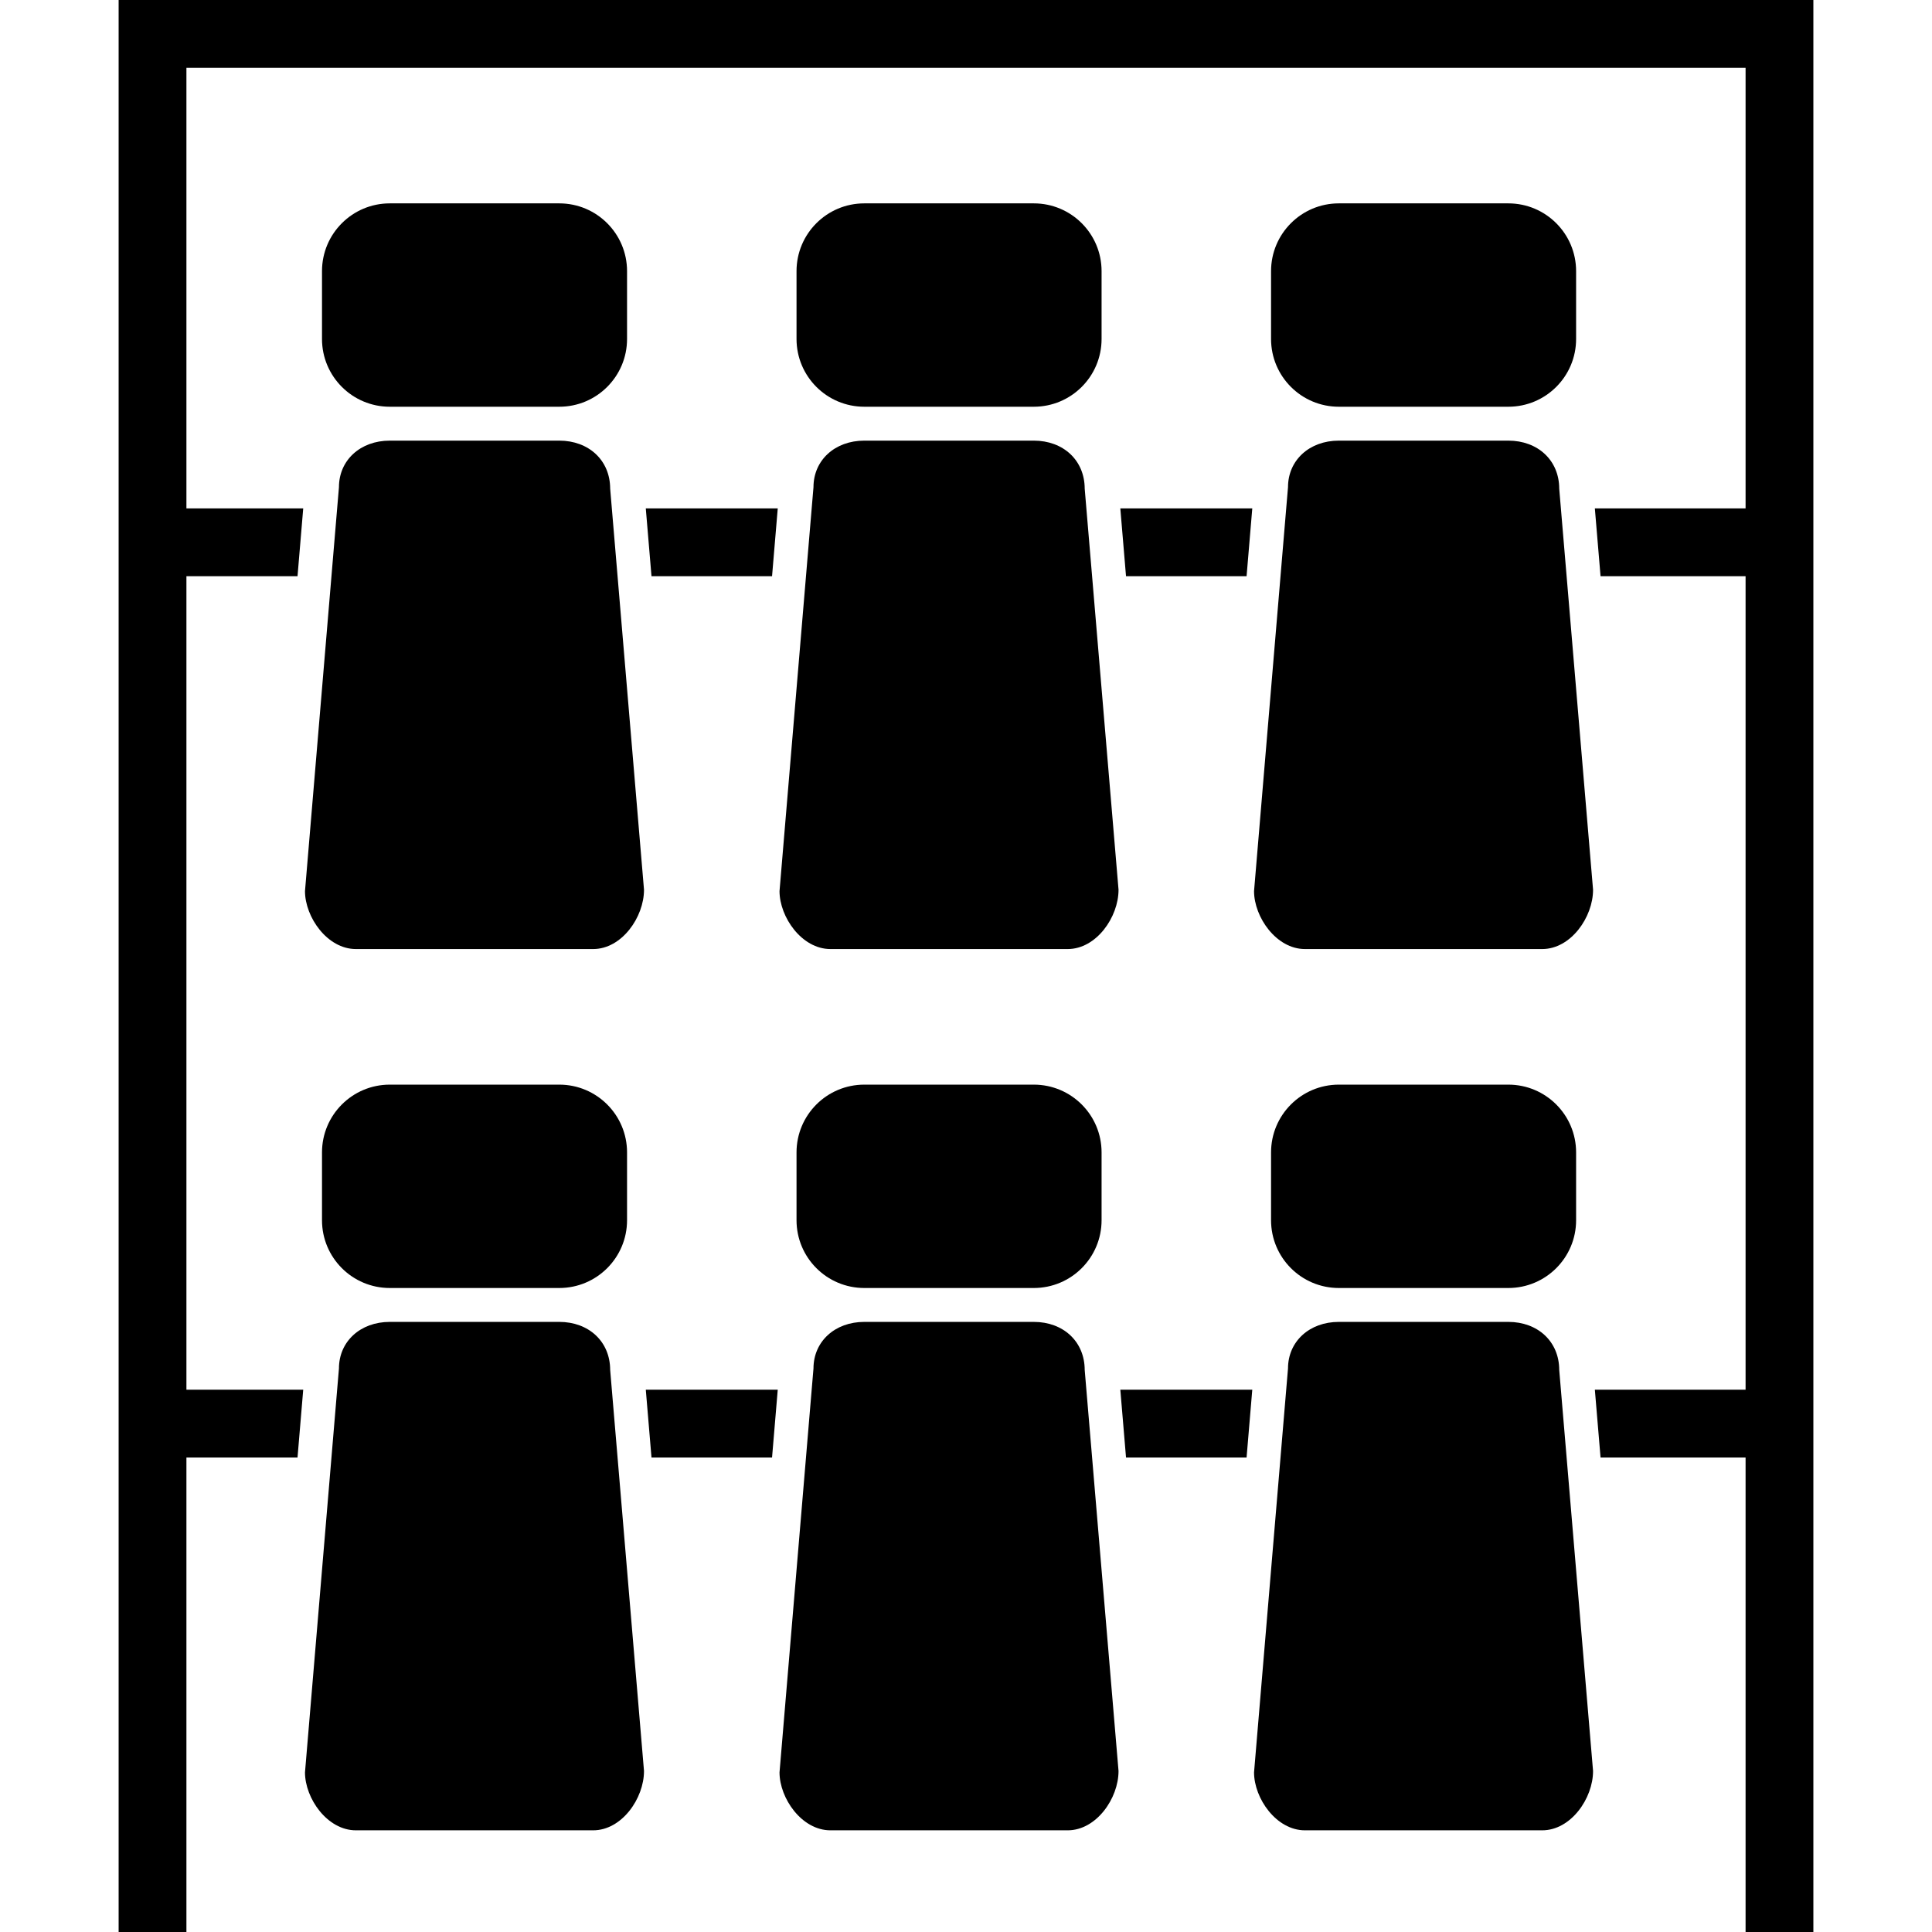 <?xml version="1.0" encoding="iso-8859-1"?>
<!-- Uploaded to: SVG Repo, www.svgrepo.com, Generator: SVG Repo Mixer Tools -->
<!DOCTYPE svg PUBLIC "-//W3C//DTD SVG 1.1//EN" "http://www.w3.org/Graphics/SVG/1.1/DTD/svg11.dtd">
<svg fill="#000000" version="1.1" id="Capa_1" xmlns="http://www.w3.org/2000/svg" xmlns:xlink="http://www.w3.org/1999/xlink" 
	 width="800px" height="800px" viewBox="0 0 545.062 545.062"
	 xml:space="preserve">
<g>
	<g>
		<polygon points="316.069,143.438 317.676,162.562 351.689,162.562 353.296,143.438 		"/>
		<polygon points="182.194,143.438 183.801,162.562 217.814,162.562 219.421,143.438 		"/>
		<polygon points="183.801,411.188 217.814,411.188 219.421,392.062 182.194,392.062 		"/>
		<polygon points="317.676,411.188 351.689,411.188 353.296,392.062 316.069,392.062 		"/>
		<path d="M100.406,516.375h66.938c8.08,0,14.344-8.998,14.344-16.734l-7.459-88.453l-1.616-19.125l-0.469-5.575
			c-0.019-8.022-6.053-13.55-14.363-13.55h-47.812c-8.31,0-14.344,5.527-14.344,13.148l-0.507,5.977l-1.606,19.125l-7.468,88.854
			C86.062,507.377,92.326,516.375,100.406,516.375z"/>
		<path d="M109.969,363.375h47.812c10.566,0,19.125-8.559,19.125-19.125v-19.125c0-10.566-8.559-19.125-19.125-19.125h-47.812
			c-10.566,0-19.125,8.559-19.125,19.125v19.125C90.844,354.816,99.402,363.375,109.969,363.375z"/>
		<path d="M234.281,516.375h66.938c8.08,0,14.344-8.998,14.344-16.734l-7.459-88.453l-1.616-19.125l-0.468-5.575
			c-0.02-8.022-6.054-13.55-14.363-13.55h-47.812c-8.31,0-14.344,5.527-14.344,13.148l-0.507,5.977l-1.606,19.125l-7.468,88.854
			C219.938,507.377,226.201,516.375,234.281,516.375z"/>
		<path d="M243.844,363.375h47.812c10.566,0,19.125-8.559,19.125-19.125v-19.125c0-10.566-8.559-19.125-19.125-19.125h-47.812
			c-10.566,0-19.125,8.559-19.125,19.125v19.125C224.719,354.816,233.277,363.375,243.844,363.375z"/>
		<path d="M368.156,516.375h66.938c8.08,0,14.344-8.998,14.344-16.734l-7.459-88.453l-1.616-19.125l-0.468-5.575
			c-0.02-8.022-6.054-13.55-14.363-13.55h-47.812c-8.31,0-14.344,5.527-14.344,13.148l-0.507,5.977l-1.606,19.125l-7.469,88.854
			C353.812,507.377,360.076,516.375,368.156,516.375z"/>
		<path d="M377.719,363.375h47.812c10.566,0,19.125-8.559,19.125-19.125v-19.125c0-10.566-8.559-19.125-19.125-19.125h-47.812
			c-10.566,0-19.125,8.559-19.125,19.125v19.125C358.594,354.816,367.152,363.375,377.719,363.375z"/>
		<path d="M174.229,162.562l-1.616-19.125l-0.469-5.575c-0.019-8.022-6.053-13.55-14.363-13.55h-47.812
			c-8.31,0-14.344,5.527-14.344,13.148l-0.507,5.977l-1.606,19.125l-7.468,88.854c0.019,7.334,6.283,16.333,14.363,16.333h66.938
			c8.08,0,14.344-8.999,14.344-16.734L174.229,162.562z"/>
		<path d="M109.969,114.75h47.812c10.566,0,19.125-8.559,19.125-19.125V76.5c0-10.566-8.559-19.125-19.125-19.125h-47.812
			c-10.566,0-19.125,8.559-19.125,19.125v19.125C90.844,106.191,99.402,114.75,109.969,114.75z"/>
		<path d="M308.104,162.562l-1.616-19.125l-0.468-5.575c-0.02-8.022-6.054-13.55-14.363-13.55h-47.812
			c-8.31,0-14.344,5.527-14.344,13.148l-0.507,5.977l-1.606,19.125l-7.468,88.854c0.019,7.334,6.283,16.333,14.363,16.333h66.938
			c8.08,0,14.344-8.999,14.344-16.734L308.104,162.562z"/>
		<path d="M243.844,114.75h47.812c10.566,0,19.125-8.559,19.125-19.125V76.5c0-10.566-8.559-19.125-19.125-19.125h-47.812
			c-10.566,0-19.125,8.559-19.125,19.125v19.125C224.719,106.191,233.277,114.75,243.844,114.75z"/>
		<path d="M441.979,162.562l-1.616-19.125l-0.468-5.575c-0.02-8.022-6.054-13.55-14.363-13.55h-47.812
			c-8.31,0-14.344,5.527-14.344,13.148l-0.507,5.977l-1.606,19.125l-7.469,88.854c0.02,7.334,6.283,16.333,14.363,16.333h66.938
			c8.08,0,14.344-8.999,14.344-16.734L441.979,162.562z"/>
		<path d="M377.719,114.75h47.812c10.566,0,19.125-8.559,19.125-19.125V76.5c0-10.566-8.559-19.125-19.125-19.125h-47.812
			c-10.566,0-19.125,8.559-19.125,19.125v19.125C358.594,106.191,367.152,114.75,377.719,114.75z"/>
		<polygon points="52.594,411.188 83.939,411.188 85.546,392.062 52.594,392.062 52.594,162.562 83.939,162.562 85.546,143.438 
			52.594,143.438 52.594,19.125 492.469,19.125 492.469,143.438 449.944,143.438 451.551,162.562 492.469,162.562 492.469,392.062 
			449.944,392.062 451.551,411.188 492.469,411.188 492.469,545.062 511.594,545.062 511.594,411.188 511.594,392.062 
			511.594,162.562 511.594,143.438 511.594,19.125 511.594,0 492.469,0 52.594,0 33.469,0 33.469,19.125 33.469,143.438 
			33.469,162.562 33.469,392.062 33.469,411.188 33.469,545.062 52.594,545.062 		"/>
	</g>
</g>
</svg>